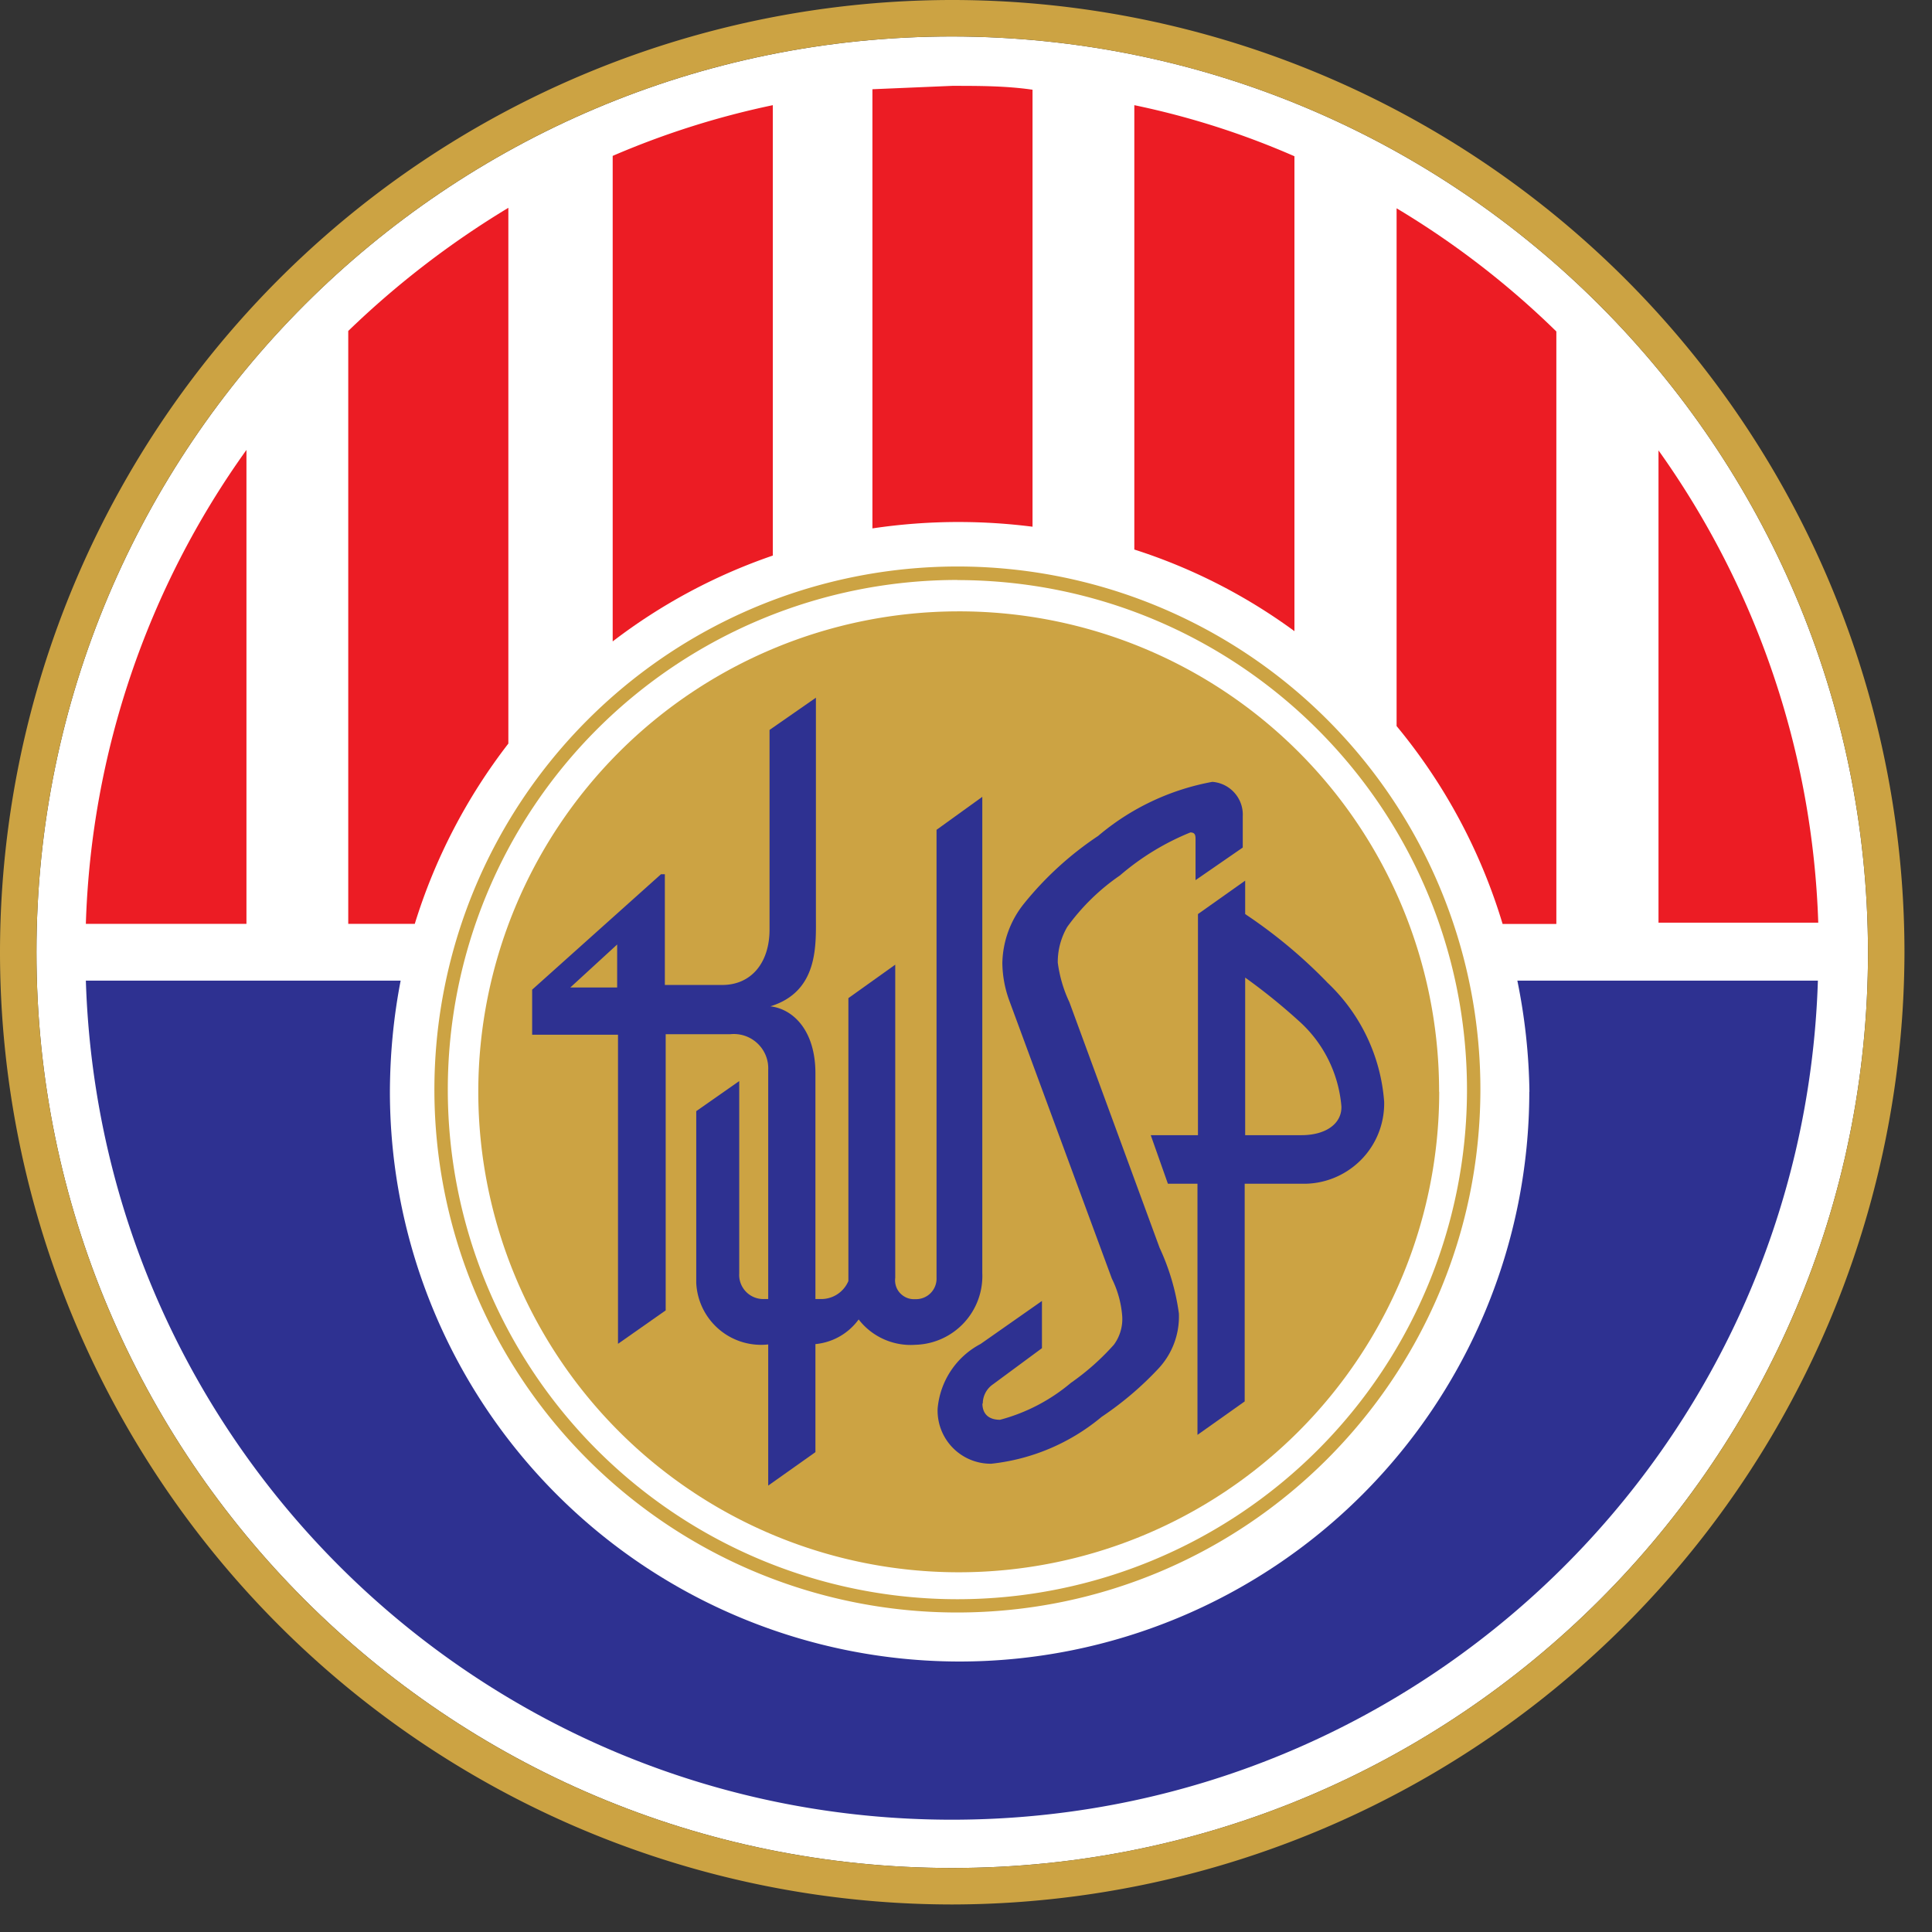 <?xml version="1.0" encoding="UTF-8"?> <svg xmlns="http://www.w3.org/2000/svg" xmlns:v="https://vecta.io/nano" width="16" height="16"><rect width="100%" height="100%" fill="#333333" stroke="none"/><path d="M7.886.302C3.698.302.302 3.698.302 7.886s3.395 7.584 7.584 7.584 7.584-3.395 7.584-7.584C15.464 3.7 12.072.308 7.886.302z" fill="#fff"></path><path d="M7.886 15.772A7.89 7.89 0 0 1 0 7.886 7.89 7.89 0 0 1 7.886 0a7.89 7.89 0 0 1 7.886 7.886 7.9 7.9 0 0 1-7.886 7.886zm0-15.47C3.698.302.302 3.698.302 7.886s3.395 7.584 7.584 7.584 7.584-3.395 7.584-7.584C15.464 3.7 12.072.308 7.886.302z" fill="#cca343"></path><path d="M13.735 3.73v3.911h1.323c-.046-1.406-.506-2.766-1.323-3.911zm-.846 3.921V2.745a7.11 7.11 0 0 0-1.323-1.02v4.288a4.68 4.68 0 0 1 .878 1.639h.444zM10.72 1.294A6.71 6.71 0 0 0 9.394.871v3.68a4.62 4.62 0 0 1 1.326.676V1.294zM8.551 4.363V.743C8.331.711 8.11.711 7.886.711l-.661.028v3.637a4.83 4.83 0 0 1 .711-.053 4.88 4.88 0 0 1 .615.039h0zM6.4.871a6.94 6.94 0 0 0-1.326.42v4.021A4.66 4.66 0 0 1 6.4 4.601V.871zm-2.19.85c-.479.289-.924.631-1.326 1.02v4.91h.551a4.71 4.71 0 0 1 .775-1.493V1.721zM2.041 3.726a7.11 7.11 0 0 0-1.33 3.925h1.33V3.726z" fill="#ec1c24"></path><path d="M12.665 9.042a4.72 4.72 0 0 1-4.718 4.718 4.72 4.72 0 0 1-4.718-4.718c.001-.309.03-.617.089-.921H.711c.122 3.873 3.297 6.949 7.172 6.949s7.05-3.076 7.172-6.949h-2.489c.062.303.096.611.1.921h0z" fill="#2e3191"></path><g fill="#cca343"><path d="M7.929 13.354a4.33 4.33 0 0 1-3.062-7.393 4.33 4.33 0 0 1 7.393 3.062c-.002 2.391-1.94 4.329-4.331 4.331zm0-8.551a4.22 4.22 0 1 0 0 8.441 4.22 4.22 0 0 0 4.22-4.22c-.002-2.33-1.89-4.218-4.22-4.22z"></path><path d="M11.919 9.042a3.98 3.98 0 0 1-3.979 3.979 3.98 3.98 0 0 1-3.979-3.979A3.98 3.98 0 0 1 7.94 5.063c1.055-.001 2.068.418 2.814 1.164s1.165 1.759 1.164 2.814z"></path></g><g fill="#2e3191"><path d="M10.988 8.132a4.14 4.14 0 0 0-.676-.562v-.277l-.391.277v1.831H9.53l.142.402h.245v2.08l.391-.277V9.803h.469c.183.006.359-.064.489-.192s.201-.305.197-.487a1.51 1.51 0 0 0-.476-.992zm-.21 1.269h-.466V8.096a4.89 4.89 0 0 1 .441.356c.206.182.333.437.356.711.004.142-.128.238-.331.238zm-4.021-1.82V5.778l-.384.267v1.653c0 .277-.153.459-.391.459h-.476V7.24h-.032l-1.067.956v.373h.711v2.56l.395-.277V8.565h.533c.083-.009.165.018.226.075s.094.137.09.221v3.442l.391-.277V8.889c0-.356-.185-.533-.373-.555.402-.124.377-.512.377-.754zm-2.034.597l.388-.356v.356h-.388z"></path><path d="M7.756 6.873v3.708a.17.17 0 0 1-.178.178c-.047.003-.092-.016-.124-.05s-.046-.081-.04-.127V7.989l-.388.277v2.343h0c-.04.094-.133.153-.235.149h-.459a.2.2 0 0 1-.21-.213V8.953l-.356.249v1.422c.007.15.076.29.191.387s.265.141.414.122h.356a.5.5 0 0 0 .384-.206c.111.144.288.223.469.21a.57.57 0 0 0 .555-.594V6.599l-.38.274z"></path><path d="M8.136 11.623c0 .085.05.135.146.135a1.51 1.51 0 0 0 .587-.306 2.03 2.03 0 0 0 .356-.316c.052-.071.076-.158.068-.245a.84.84 0 0 0-.085-.302l-.85-2.304c-.036-.098-.055-.201-.057-.306a.81.81 0 0 1 .178-.494 2.74 2.74 0 0 1 .615-.562c.271-.23.597-.384.946-.448.147.011.259.137.252.284v.26l-.391.27v-.331c0-.036 0-.064-.043-.064-.212.086-.409.206-.583.356a1.78 1.78 0 0 0-.437.427c-.052.09-.079.191-.078.295.015.113.047.224.096.327l.747 2.034a1.89 1.89 0 0 1 .16.544.63.63 0 0 1-.174.462c-.14.149-.296.281-.466.395a1.71 1.71 0 0 1-.914.388.44.44 0 0 1-.444-.455.67.67 0 0 1 .356-.537l.508-.356v.391l-.405.299c-.053.036-.085.096-.085.16"></path></g></svg> 